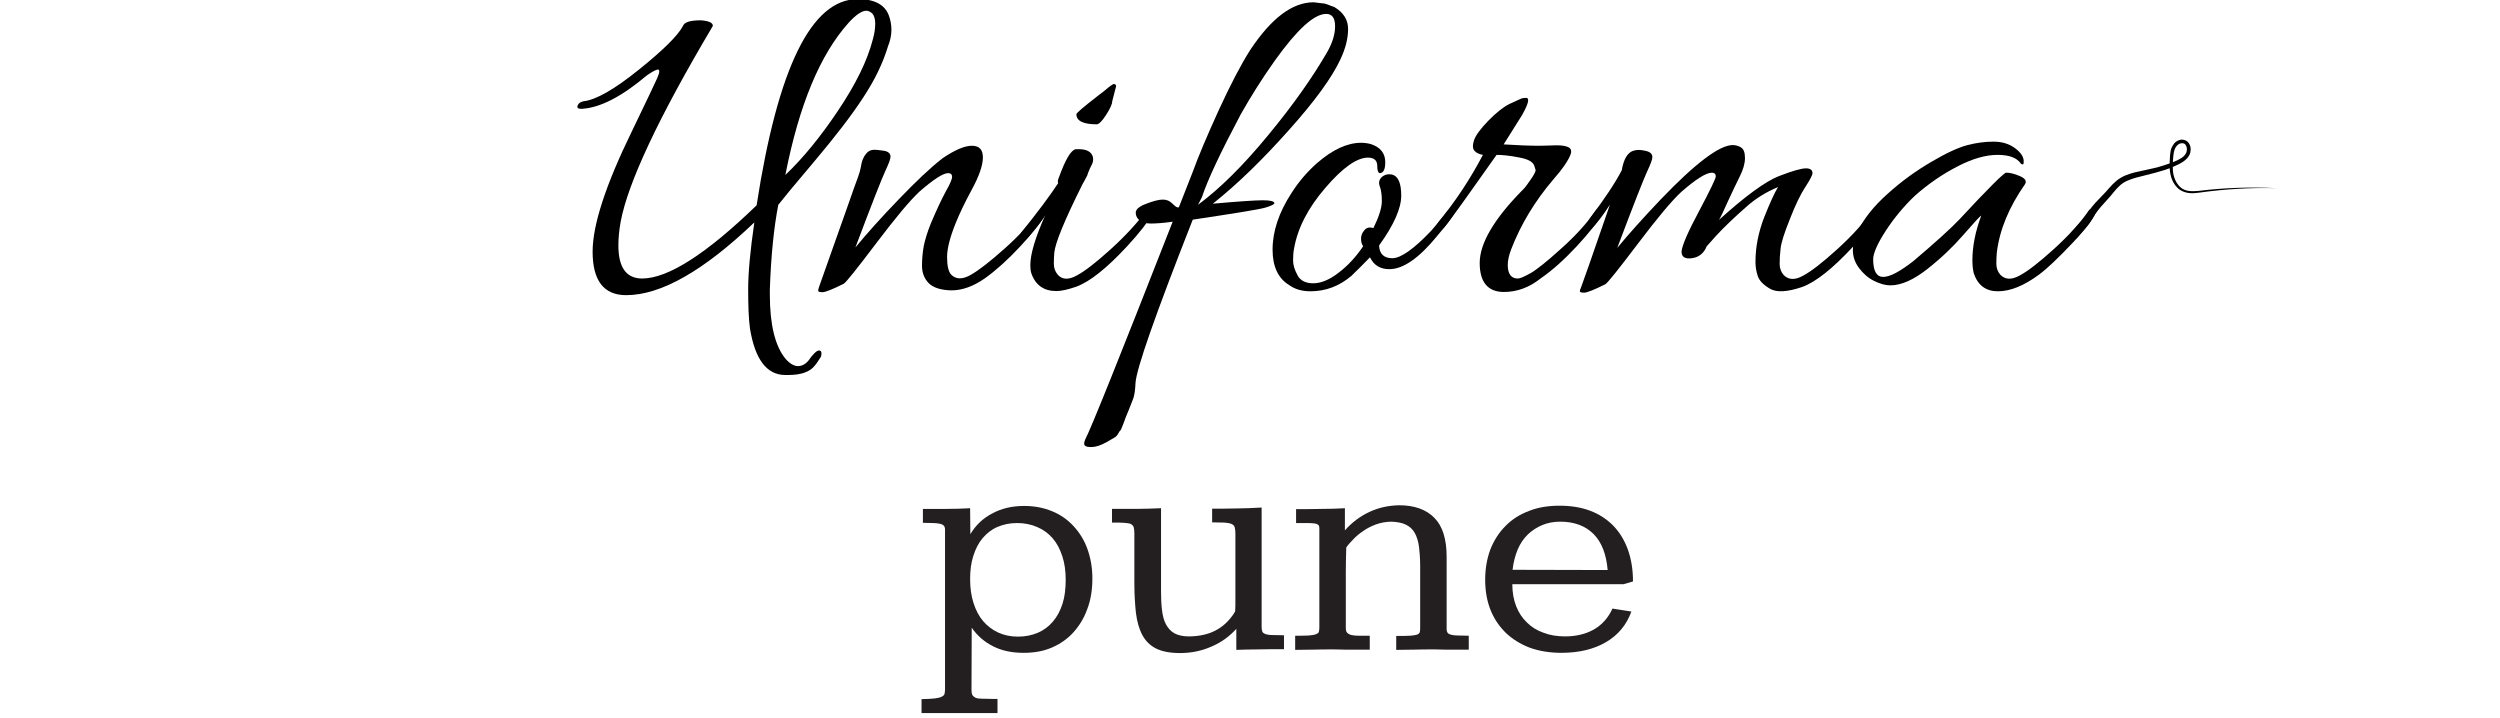 <?xml version="1.0" encoding="UTF-8"?> <!-- Generator: Adobe Illustrator 21.1.0, SVG Export Plug-In . SVG Version: 6.00 Build 0) --> <svg xmlns="http://www.w3.org/2000/svg" xmlns:xlink="http://www.w3.org/1999/xlink" id="Layer_1" x="0px" y="0px" viewBox="0 0 1096 314.6" style="enable-background:new 0 0 1096 314.6;" xml:space="preserve"> <style type="text/css"> .st0{enable-background:new ;} .st1{fill:#231F20;} </style> <g> <g> <g class="st0"> <path class="st1" d="M403.9,306.5c2.5,0,4.5-0.2,5.9-0.3c1.4-0.2,2.4-0.4,3.1-0.8c0.7-0.3,1.1-0.8,1.2-1.3s0.2-1.1,0.2-1.9v-70.1 c0-0.7-0.2-1.3-0.6-1.7s-1-0.7-1.8-0.8c-0.8-0.2-1.8-0.3-3-0.3s-2.7-0.1-4.3-0.1v-6.1c3.5,0,7,0,10.4,0s6.8-0.1,10.3-0.3 l0.1,11.4c2.3-3.9,5.5-7,9.6-9.1c4-2.2,8.7-3.3,14-3.3c4.5,0,8.5,0.8,12.2,2.3s6.8,3.7,9.4,6.5c2.6,2.8,4.7,6.1,6.1,10 c1.4,3.9,2.2,8.2,2.2,12.9c0,5-0.7,9.5-2.2,13.4c-1.4,4-3.5,7.4-6.1,10.3s-5.8,5.1-9.5,6.7s-7.8,2.3-12.3,2.3 c-5.1,0-9.5-0.9-13.3-2.8s-7-4.6-9.5-8.2l-0.1,27.2c0,1,0.1,1.8,0.4,2.3s0.8,0.9,1.4,1.2c0.7,0.3,1.6,0.4,2.8,0.4 c1.2,0,2.6,0.1,4.4,0.1h2.4v6.2c-0.4,0-1.1,0-2.1,0s-2,0-3.2,0s-2.4,0-3.7,0c-1.3,0-2.5,0-3.6,0s-2.1,0-2.9,0s-1.3,0-1.4,0 c-0.2,0-0.7,0-1.4,0c-0.8,0-1.7,0-2.8,0c-1.1,0-2.3,0-3.5,0c-1.3,0-2.5,0-3.7,0s-2.2,0-3.1,0s-1.6,0-1.9,0v-6.1H403.9z M445.9,229.3c-3.2,0-6,0.6-8.6,1.7s-4.7,2.8-6.5,4.9c-1.8,2.1-3.1,4.7-4.1,7.8s-1.4,6.5-1.4,10.2c0,3.9,0.5,7.4,1.5,10.5 s2.4,5.8,4.2,7.9c1.8,2.1,4,3.8,6.6,5s5.5,1.8,8.7,1.8s6.1-0.6,8.7-1.7c2.6-1.1,4.8-2.8,6.6-4.9s3.2-4.7,4.2-7.8 c1-3.1,1.4-6.6,1.4-10.6c0-3.8-0.5-7.3-1.5-10.3c-1-3.1-2.4-5.7-4.2-7.8s-4.1-3.8-6.7-4.9C452.1,229.9,449.1,229.3,445.9,229.3z"></path> <path class="st1" d="M517.3,286.3c-4.4,0-7.9-0.7-10.5-2s-4.6-3.3-6-5.9s-2.3-5.8-2.8-9.6c-0.4-3.8-0.7-8.1-0.7-13.1v-21.9 c0-1.1-0.1-2-0.3-2.7c-0.2-0.6-0.7-1.1-1.3-1.4c-0.7-0.3-1.7-0.4-3-0.5s-3-0.1-5.2-0.1v-6c2,0,3.9,0,5.7,0c1.7,0,3.5,0,5.1,0 c1.7,0,3.4-0.1,5.1-0.1c1.7-0.1,3.6-0.1,5.6-0.2v36.4c0,2.9,0.1,5.6,0.4,8.1c0.3,2.5,0.8,4.6,1.7,6.3c0.9,1.7,2.1,3.1,3.7,4 c1.6,0.9,3.7,1.4,6.4,1.4c2.5,0,4.8-0.3,6.9-0.8c2.1-0.5,4-1.3,5.7-2.3s3.2-2.2,4.5-3.6s2.4-2.8,3.2-4.3c0.1-1.7,0.1-3.4,0.1-5.1 s0-3.4,0-5.1v-23.7c0-1.2-0.1-2.2-0.3-2.9s-0.7-1.2-1.4-1.5s-1.7-0.5-3.1-0.6c-1.3,0-3.1-0.1-5.4-0.1v-6c3.5,0,7.1,0,10.7-0.1 c3.7,0,7.3-0.2,11-0.4v52.4c0,0.8,0.1,1.5,0.3,2s0.7,0.8,1.4,1.1c0.7,0.2,1.7,0.4,3,0.4s3,0.1,5.1,0.1v6.1c-4.1,0-7.9,0-11.2,0.1 c-3.4,0-6.6,0.1-9.7,0.2v-9.2c-3.2,3.5-6.9,6.1-11,7.8C526.7,285.4,522.1,286.3,517.3,286.3z"></path> <path class="st1" d="M567.8,278.7c2.6,0,4.6,0,6-0.1s2.5-0.3,3.2-0.6c0.7-0.3,1.1-0.6,1.2-1.1c0.1-0.5,0.2-1.1,0.2-1.8v-43.6 c0-0.6-0.1-1-0.4-1.3c-0.3-0.3-0.8-0.6-1.6-0.7c-0.8-0.1-1.8-0.2-3.1-0.2s-3,0-5.1,0v-6.1c4.1,0,7.9,0,11.3-0.1 c3.4,0,6.8-0.1,10.1-0.3v9.7c3.1-3.5,6.7-6.2,10.8-8.1c4.1-1.9,8.4-2.8,13-2.9c6.7,0,11.9,1.9,15.4,5.5c3.6,3.6,5.4,9.3,5.4,17.1 v31.7c0,0.7,0.2,1.3,0.5,1.7c0.3,0.4,0.9,0.6,1.6,0.8c0.8,0.2,1.8,0.3,3,0.3s2.8,0.1,4.6,0.1v6.1c-1.1,0-2.2,0-3.3,0 s-2.2,0-3.4,0s-2.4,0-3.7,0s-2.8-0.1-4.4-0.1c-3.4,0-6.4,0-9,0.1c-2.7,0-5.3,0.1-8,0.1v-6.1c2.6,0,4.6,0,6.1-0.1 c1.4-0.1,2.5-0.3,3.1-0.5c0.6-0.3,1-0.6,1.1-1s0.2-0.9,0.2-1.6v-27.4c0-3.1-0.2-5.9-0.5-8.4s-1-4.6-1.9-6.2 c-0.9-1.6-2.2-2.8-3.9-3.6c-1.6-0.8-3.7-1.2-6.3-1.3c-2.5,0-4.8,0.5-6.8,1.2c-2.1,0.8-3.9,1.7-5.6,2.9c-1.6,1.1-3.1,2.3-4.3,3.6 s-2.3,2.4-3.1,3.6c-0.1,3.4-0.2,6.9-0.2,10.5v25c0,0.8,0.2,1.5,0.6,1.9c0.4,0.4,1,0.8,1.9,1s1.9,0.3,3.2,0.3s2.9,0,4.8,0v6.1 c-1.2,0-2.4,0-3.5,0c-1.2,0-2.3,0-3.6,0c-1.2,0-2.5,0-3.9,0s-2.9-0.1-4.6-0.1c-3.4,0-6.5,0-9.2,0.1c-2.7,0-5.3,0.1-7.9,0.1 L567.8,278.7L567.8,278.7z"></path> <path class="st1" d="M711.8,256.1H663c0,3.7,0.6,6.9,1.7,9.7c1.1,2.8,2.7,5.2,4.7,7.1c2,2,4.4,3.5,7.3,4.5c2.8,1.1,6,1.6,9.4,1.6 c4.8,0,9-1,12.6-3c3.5-2,6.3-5,8.2-9.2l8.3,1.3c-2.1,5.8-5.8,10.3-11.1,13.4s-11.8,4.7-19.6,4.7c-5.2,0-9.9-0.8-14-2.3 c-4.1-1.6-7.6-3.8-10.5-6.6c-2.9-2.9-5.1-6.2-6.6-10s-2.3-8.2-2.3-13.1c0-5,0.8-9.4,2.3-13.4c1.6-4,3.8-7.4,6.6-10.2 c2.8-2.9,6.3-5.1,10.3-6.6c4-1.6,8.5-2.3,13.4-2.3c5,0,9.4,0.7,13.4,2.2s7.3,3.7,10.1,6.5c2.8,2.9,4.9,6.3,6.4,10.4 c1.5,4.1,2.3,8.8,2.3,14.1L711.8,256.1z M704.8,249.9c-0.6-6.9-2.6-12.2-6.2-15.8c-3.6-3.6-8.5-5.4-14.6-5.4 c-2.9,0-5.5,0.5-7.9,1.5s-4.5,2.4-6.3,4.1c-1.8,1.8-3.3,3.9-4.4,6.5c-1.1,2.6-1.9,5.6-2.3,9L704.8,249.9L704.8,249.9z"></path> </g> </g> <g class="st0"> <path d="M274.5,129.4c-9.8,0-14.7-6.4-14.7-19.1c0-11.6,5.7-29.2,17.2-52.7c6.2-12.9,9.9-20.6,11.1-23.3s1.2-4,0.1-3.8 c-1.1,0.3-2.7,1.2-4.8,2.7c-10.8,9.1-20.2,14-28.2,14.5c-1.4,0.1-2.1-0.2-2.1-1c0.3-1.2,1.2-2,2.7-2.3c5.4-0.6,13.4-5.1,24.2-13.8 c10.7-8.6,17.2-15,19.4-19.2c0.6-1.7,3.2-2.5,7.9-2.5c3.6,0.3,5.3,1.1,5.2,2.5c-23.8,40.1-37.2,68.7-40.4,85.8 c-0.7,3.9-1,7.3-1,10.4c0,9.7,3.5,14.5,10.4,14.5c11.3,0,28.1-10.7,50.2-32.1c9.3-60.3,24-90.4,44.4-90.4c7.2,0,11.7,2.4,13.5,7 c0.8,2.1,1.2,4.2,1.2,6.5s-0.5,4.7-1.5,7.2c-2.2,7.3-5.8,14.8-10.9,22.5c-5,7.7-12.1,16.9-21.1,27.6 c-9.1,10.7-14.4,17.2-16.1,19.4c-1.9,9.8-3.2,22.2-3.7,37.1c0,0.8,0,1.6,0,2.3c0,13.1,2.3,22.5,6.8,28c1.9,2.2,3.8,3.3,5.5,3.3 s3.3-0.8,4.7-2.5c0.7-1.1,1.6-2.2,2.6-3.2s1.9-1.4,2.5-1c0.6,0.3,0.7,1.2,0.3,2.6c-1.4,2.2-2.3,3.5-2.7,3.9 c-2.2,2.8-6.1,4.1-11.6,4.1c-0.4,0-0.9,0-1.5,0c-8-0.1-13.1-6.9-15.3-20.3c-0.6-4.3-0.8-10.1-0.8-17.3s0.9-17,2.7-29.3 C308.4,118.8,289.7,129.4,274.5,129.4z M382.7,17.1c0.7-2.5,1-4.8,1-6.8s-0.5-3.5-1.3-4.4c-0.9-0.8-1.8-1.2-2.6-1.2 c-1.9,0-4.5,1.7-7.7,5.2c-12.6,14-21.8,36.2-27.8,66.8c7.7-7.3,15.4-16.7,23.1-28.2C375.2,36.9,380.3,26.5,382.7,17.1z"></path> <path d="M426.1,63.9c3.2,0,4.8,1.7,4.8,5.1s-1.6,8.1-4.8,14c-3.2,5.9-5.5,10.8-7,14.5c-2.6,6.4-3.9,11.4-3.9,15.2 c0,3.8,0.6,6.3,1.7,7.6c2.1,2.2,4.9,2.3,8.5,0.3s8.6-5.9,15-11.6c6.4-5.7,11.6-11.4,15.4-16.9c0.6-0.7,1.2-0.9,2-0.5 c0.8,0.3,1.1,0.7,1.1,1s-0.1,0.7-0.4,1.1c-2.1,3.7-5.8,8.5-11.2,14.3s-10.6,10.5-15.5,14c-5,3.5-9.9,5.3-14.7,5.3 c-4.7-0.1-8-1.2-10-3.2c-1.9-2-2.9-4.5-2.9-7.6c0-3,0.3-6,0.8-8.8c0.6-2.8,1.6-6.1,3.1-9.8c2.5-5.9,4.7-10.6,6.5-13.9 c1.9-3.3,2.8-5.5,2.8-6.5s-0.6-1.6-1.7-1.6c-2.2,0-6.4,2.7-12.6,8.1c-4.3,4-10.6,11.6-19,22.7s-13.1,17-14.2,17.7 c-5,2.5-8.1,3.7-9.3,3.7c-1.2,0-1.9-0.2-1.9-0.6s0.1-1,0.4-1.8s1.6-4.5,4-11.3s5-14.2,7.9-22.3c2.8-8.1,4.6-13,5.2-14.6 c0.6-1.7,1-3.1,1.2-4.3c0.2-1.2,0.4-2.2,0.7-3c0.3-0.8,0.8-1.8,1.6-2.8c0.8-1,1.8-1.6,3-1.7s2.8,0.1,4.8,0.4 c1.9,0.3,2.9,1.2,2.9,2.6c0,1-0.8,3.1-2.3,6.3c-1.5,3.2-5.9,14.4-13.1,33.5c5-6.1,11.3-13.1,18.9-21s14-14,19.3-18.1 C418.5,65.8,422.8,63.9,426.1,63.9z"></path> <path d="M472.9,65.4c3.5,0,5.5,1.1,6.2,3.3c0.3,1.2,0.1,2.5-0.5,3.6c-0.6,1.2-1.1,2.1-1.3,2.8c-0.3,0.7-0.5,1.2-0.6,1.7 c-0.7,1.4-1.4,2.7-2.1,3.9c-7.9,15.8-12,25.8-12.4,30.1c-0.1,1.2-0.2,2.8-0.2,4.8c0,1.9,0.6,3.5,1.7,4.8c1.9,2.2,4.7,2.4,8.3,0.4 c3.6-1.9,8.6-5.8,15-11.6c6.4-5.8,11.6-11.5,15.7-17c0.6-0.7,1.2-0.9,1.9-0.5c0.7,0.3,1,0.7,1,1s-0.1,0.7-0.4,1.1 c-2.1,3.7-5.8,8.5-11.2,14.3c-8.8,9.5-16.2,15.4-22.2,17.6c-3.5,1.2-6.4,1.9-8.7,1.9c-5.5,0-9.2-2.6-11-7.9 c-0.3-1-0.4-2.1-0.4-3.5c0-4.8,2.2-12.2,6.6-22c-0.7,1.5-3.4,5-8.1,10.4c-1.2,1.4-2.2,1.4-2.9,0c-0.1-0.3-0.2-0.7-0.2-1.1 c0-0.5,0.3-1.1,0.8-1.8c6.8-8.4,12.1-15.5,16-21.4c-0.3-0.7-0.1-1.6,0.4-2.7c2.8-7.7,5.2-11.8,7.3-12.2 C471.9,65.4,472.4,65.4,472.9,65.4z M489.3,37.8l-1.7,6.6c0,1.2-0.9,3.2-2.7,6s-3.2,4.1-4.1,4.1c-5.9,0-8.9-1.5-8.9-4.4 c0-0.6,3-3.1,8.9-7.7l3.5-2.7c2.2-1.9,3.6-2.9,4.1-2.9C489,37,489.3,37.2,489.3,37.8z"></path> <path d="M490.2,190.1c-0.3,0.6-0.7,1.1-1,1.3c-0.3,0.3-1.8,1.1-4.2,2.5c-2.5,1.4-4.7,2.1-6.7,2.1s-3-0.5-3-1.5 c0-0.4,0.1-1,0.4-1.7c2.5-4.7,15.3-36.6,38.4-95.6c-4.3,0.6-7.5,0.8-9.5,0.8c-2.1,0-3.7-0.4-4.9-1.3s-1.8-2.1-1.8-3.5 s1.6-2.8,4.7-3.9c3.1-1.2,5.5-1.8,7.2-1.8s3,0.6,4.1,1.7s1.9,1.7,2.3,1.7h0.6l6-15.3c2.5-6.9,6.3-15.9,11.4-27.1 c5.1-11.1,9.7-20,13.9-26.6C557.4,7.9,566.6,1,575.9,1l5,0.6l4.1,1.5c4,2.4,6,5.6,6,9.6c0,4.1-1.1,8.5-3.3,13.2 c-3.7,8-11.3,18.5-22.8,31.3c-11.5,12.9-22.5,23.6-33.2,32.1c11.3-1,18.6-1.5,21.9-1.5c3.2,0,4.9,0.4,5.1,1.2c0,0.6-1.3,1.2-3.9,2 c-2.6,0.8-13.3,2.5-31.9,5.3c-16.4,41.7-24.8,65.6-25.1,71.7c-0.1,3-0.5,5.2-0.9,6.5c-0.5,1.3-1.1,2.8-1.8,4.6 c-0.7,1.7-1.2,3-1.6,3.9c-0.3,0.9-0.7,1.9-1.1,3c-0.4,1.1-0.8,1.9-1,2.4C490.9,188.9,490.6,189.4,490.2,190.1z M581.8,22.9 c2.3-4,3.5-7.8,3.5-11.4s-1.3-5.4-3.9-5.4c-5.3,0-12.7,6.8-22.4,20.3c-5.7,8-10.7,16-15.1,23.8c-8.8,16.6-14.5,28.7-17,36.3 l-1.7,3.3c9.7-7.2,20-17.4,30.9-30.7C567,45.9,575.5,33.8,581.8,22.9z"></path> <path d="M602.1,100c2.5-5.1,3.7-9,3.7-11.8s-0.3-4.9-0.9-6.5c-0.6-1.6-0.3-2.9,0.8-4c1.2-1.1,2.7-1.5,4.5-1.2 c2.8,0.7,4.1,3.8,4.1,9.3s-3.2,12.8-9.7,21.8c0.1,3.7,2.1,5.6,5.8,5.6s9.4-4,17-12c3.6-4.1,5.8-6.8,6.7-8.1 c0.9-1.2,1.7-1.7,2.4-1.3c0.7,0.3,1,0.7,1,0.9c0,1.4-2.5,5-7.5,10.8c-7.9,9.7-14.9,14.5-20.9,14.5c-4,0-6.8-1.7-8.5-5.2 c-2.8,2.9-5.5,5.6-8.1,8.1c-5.4,4.6-11.4,6.8-18,6.8c-3.7,0-6.8-0.9-9.3-2.7c-4.8-2.9-7.3-8.1-7.3-15.5c0-8.2,2.8-16.4,8.3-24.9 c3.2-5,6.9-9.3,11.2-13.1c6.8-5.9,13.2-8.9,19.3-8.9c1.5,0,3,0.2,4.4,0.6c4.1,1.4,6.2,4,6.2,7.9c0,3.2-0.8,4.8-2.5,4.8 c-0.7-0.3-1-1.3-1-3.1c0-2.5-1.4-3.7-4.1-3.7c-4.8,0-11.1,4.4-18.7,13.3c-7.6,8.8-12.2,17.8-13.7,26.7c-0.3,1.5-0.4,3.2-0.4,5.1 s0.6,4,1.9,6.4c1.2,2.4,3.6,3.6,6.9,3.6c3.4,0,7.1-1.5,11.1-4.6c4-3,7.6-6.9,10.8-11.6l-0.6-1.2c-0.6-2.2-0.3-4,0.8-5.4 C598.8,99.8,600.3,99.4,602.1,100z"></path> <path d="M659.3,128c-7,0-10.6-4.3-10.6-12.7c0-8.5,6.1-19,18.2-31.4c1-1,1.7-1.7,2.1-2.3l1.5-2.1c1.9-2.6,2.8-4.3,2.7-5l-0.6-1.9 c-0.6-1.7-2.8-2.9-6.8-3.6c-4-0.8-7.3-1.1-9.7-1.1c-12.4,17.6-19.6,27.6-21.6,30.1c-1.9,2.5-3.2,3.5-3.9,3.1s-1-0.9-1-1.5 s0.4-1.4,1.2-2.5c7.5-9.1,13.9-18.9,19.3-29.2c-1.7-0.3-2.9-0.9-3.7-1.8s-0.9-2.4-0.2-4.6c0.7-2.1,2.8-5,6.3-8.6s6.6-6,9.2-7.3 c2.6-1.2,4.3-2,5-2.3s1.5-0.4,2.3-0.4c1.7,0,1.1,2.5-1.7,7.5l-8.1,12.9c6.2,0.4,11.5,0.6,16,0.6l7.3-0.2c2.3,0,4.1,0.3,5.2,0.9 c1.1,0.6,1.4,1.7,0.8,3.2c-1,2.6-3.4,6.2-7.3,10.6c-8.3,9.7-14.5,20-18.7,30.9c-1,2.6-1.5,4.9-1.5,6.8c0,4,1.5,6,4.4,6 c1,0,2.8-0.8,5.5-2.3s7.2-5.1,13.6-10.9c6.4-5.7,11.5-11.4,15.3-16.9c0.6-0.7,1.2-0.9,2-0.5c0.8,0.3,1.1,0.7,1.1,1 s-0.1,0.7-0.4,1.1c-2.1,3.7-5.8,8.5-11.2,14.3s-10.6,10.5-15.8,14.1C670.5,126,665.1,128,659.3,128z"></path> <path d="M724.4,68.9c0,1-0.8,3.1-2.3,6.3c-1.5,3.2-5.9,14.4-13.1,33.5c5-6.1,11.3-13.1,18.9-21.1c15.3-16,25.9-24,31.7-24 c1.2,0,2.5,0.3,3.6,1c1.2,0.7,1.8,2.2,1.8,4.7c0,2.4-0.8,5.1-2.3,8.1s-3.2,6.6-5.2,10.9c-1.9,4.3-3.2,7-3.9,8.1 c11.6-10.5,20.4-16.9,26.3-19.2c5.9-2.3,9.9-3.4,11.8-3.4c1.9,0,2.9,0.7,2.9,2.1c0,0.8-1,2.8-3.1,6s-4.4,7.9-6.8,14.1 c-2.5,6.2-3.9,10.6-4.1,13.1c-0.3,2.5-0.4,4.7-0.4,6.6s0.6,3.5,1.7,4.8c2.1,2.2,4.9,2.4,8.5,0.4c3.6-1.9,8.6-5.8,15-11.6 s11.6-11.5,15.4-17c0.6-0.7,1.2-0.9,2-0.5c0.8,0.3,1.1,0.7,1.1,1s-0.1,0.7-0.4,1.1c-2.1,3.7-5.8,8.5-11.2,14.3 c-8.8,9.5-16.2,15.4-22.2,17.6c-6.5,2.2-11.2,2.5-14.1,0.8s-4.7-3.5-5.4-5.6s-1-4.1-1-6.2c0-6.5,1.3-13,3.8-19.5 c2.6-6.5,4.6-10.9,6.1-13.3c-5.3,2.2-9.7,5-13.5,8.3c-5.7,5-10.2,9.3-13.7,13.1l-4.1,4.6c-1.2,3-3.4,4.8-6.5,5.2 c-3.1,0.4-4.6-0.6-4.5-3.1c0.3-2.6,2.8-8.5,7.7-17.6c4.8-9.1,7.3-14.2,7.3-15.2s-0.6-1.6-1.7-1.6c-2.5,0-7,2.8-13.5,8.5 c-4.3,4-10.6,11.6-19,22.7s-13.1,17-14.2,17.7c-5,2.5-8.1,3.7-9.3,3.7s-1.9-0.2-1.9-0.6s0.2-1,0.6-1.9s4.6-12.9,12.6-36.1 c-3,4.7-5.8,8.3-8.3,10.8c-1.1,1.2-1.7,1-1.7-0.7s0.5-3.2,1.5-4.5c6.2-8.2,10.8-15.1,13.7-20.7c0.8-4.8,2.5-7.7,5-8.5 c1.5-0.5,3.3-0.5,5.3,0C723.4,66.5,724.4,67.5,724.4,68.9z"></path> <path d="M828.7,125.1c-2.2,0-4.6-0.7-7.2-2c-2.6-1.3-4.7-3.2-6.5-5.6s-2.7-5-2.7-7.8s0.6-5.4,1.9-7.9c2.8-5.8,7.2-11.4,13.4-16.9 c6.1-5.5,12.5-10.1,19.2-14c6.6-3.9,11.9-6.3,15.8-7.3c3.9-1,7.6-1.5,11.3-1.5s6.8,0.9,9.4,2.8c2.6,1.9,3.9,3.8,3.9,5.9 c0,0.7-0.1,1.1-0.2,1.2c-0.1,0.1-0.5,0.1-1-0.2c-1.7-2.6-5.1-3.9-10.3-3.9s-11.1,1.7-17.6,5.1c-6.6,3.4-12.7,7.6-18.6,12.8 c-4.8,4.6-9.1,9.7-12.8,15.4c-3.7,5.7-5.5,9.9-5.5,12.5c0,5.1,1.5,7.7,4.4,7.7s7.3-2.3,13.3-7c9.8-8.3,16.5-14.4,20.1-18.2 c12.7-13.7,19.6-20.5,20.5-20.5c1.7,0,3.7,0.5,6,1.5s3.1,2.1,2.3,3.5c-7,10-11.2,20-12.4,30.1c-0.1,1.2-0.2,2.8-0.2,4.8 c0,1.9,0.6,3.5,1.7,4.8c2.1,2.2,4.9,2.4,8.5,0.4c3.6-1.9,8.6-5.8,15-11.6s11.6-11.5,15.4-17c0.6-0.7,1.2-0.9,1.9-0.5 c0.7,0.3,1,0.7,1,0.9c0,2.1-3.3,6.6-9.8,13.6c-6.6,7-11.6,11.7-15,14.2c-6.5,4.8-12.5,7.3-18,7.3c-5.3,0-8.8-2.6-10.6-7.9 c-0.4-1.7-0.6-3.5-0.6-5.6c0-6.2,1.3-12.8,3.9-19.7c-0.6,0.3-3.1,3-7.7,8.3c-4.6,5.3-9.8,10.3-15.9,15.1 C838.9,122.7,833.5,125.1,828.7,125.1z"></path> </g> <g> <path d="M907.9,102c0.4-0.4,0.9-1,1.4-1.5l1.5-1.6c0.4-0.5,0.9-1.1,1.5-1.6c0.4-0.5,0.8-1,1.2-1.5c0.8-1.1,1.5-2.3,2.4-3.5 c0.9-1.3,1.8-2.4,2.8-3.5c2-2.2,4.1-4.1,5.9-6.3c1-1.1,2-2.2,3.2-3.2s2.6-1.8,4-2.4c2.9-1.2,5.7-1.7,8.5-2.3 c2.8-0.6,5.6-1.2,8.3-2.1c1.3-0.4,2.7-0.9,4-1.4s2.6-1.1,3.7-1.8c1.1-0.7,2-1.7,2.3-2.8c0.3-1.1,0.1-2.4-0.6-3.2 c-0.7-0.7-2-0.7-3,0s-1.6,1.8-1.9,3.1c-0.3,1.3-0.4,2.8-0.5,4.2c-0.1,1.4-0.1,2.8,0,4.2c0.2,2.7,1.3,5.5,3.3,7.3 c1,0.9,2.3,1.4,3.6,1.6c1.4,0.2,2.8,0.1,4.2,0c11.4-1.4,23-1.8,34.4-1.2c-11.5-0.3-23,0.4-34.3,2c-1.4,0.2-2.9,0.3-4.4,0.1 c-1.5-0.2-3-0.8-4.2-1.7c-2.4-2-3.6-5-3.9-7.9c-0.2-1.5-0.2-3-0.1-4.4c0.1-1.5,0.1-2.9,0.4-4.4c0.1-0.8,0.4-1.5,0.8-2.2 c0.4-0.7,0.9-1.4,1.6-1.9c0.7-0.5,1.5-0.8,2.4-0.9c0.9,0,1.9,0.3,2.6,0.9c1.4,1.3,1.6,3.2,1.2,4.9c-0.5,1.7-1.7,2.9-3,3.8 c-1.3,0.9-2.6,1.5-4,2.1c-1.3,0.6-2.7,1.1-4.1,1.6c-2.8,0.9-5.6,1.6-8.4,2.3c-2.8,0.7-5.6,1.3-8,2.4c-2.5,1-4.3,2.9-6.1,5.1 c-1.8,2.3-3.9,4.4-5.7,6.5c-0.9,1.1-1.7,2.1-2.5,3.3c-0.8,1.2-1.5,2.4-2.4,3.7c-0.4,0.6-0.9,1.2-1.5,1.9c-0.4,0.5-0.9,1-1.4,1.6 l-1.4,1.6c-0.4,0.5-0.9,1.1-1.5,1.7L907.9,102z"></path> </g> </g> </svg> 